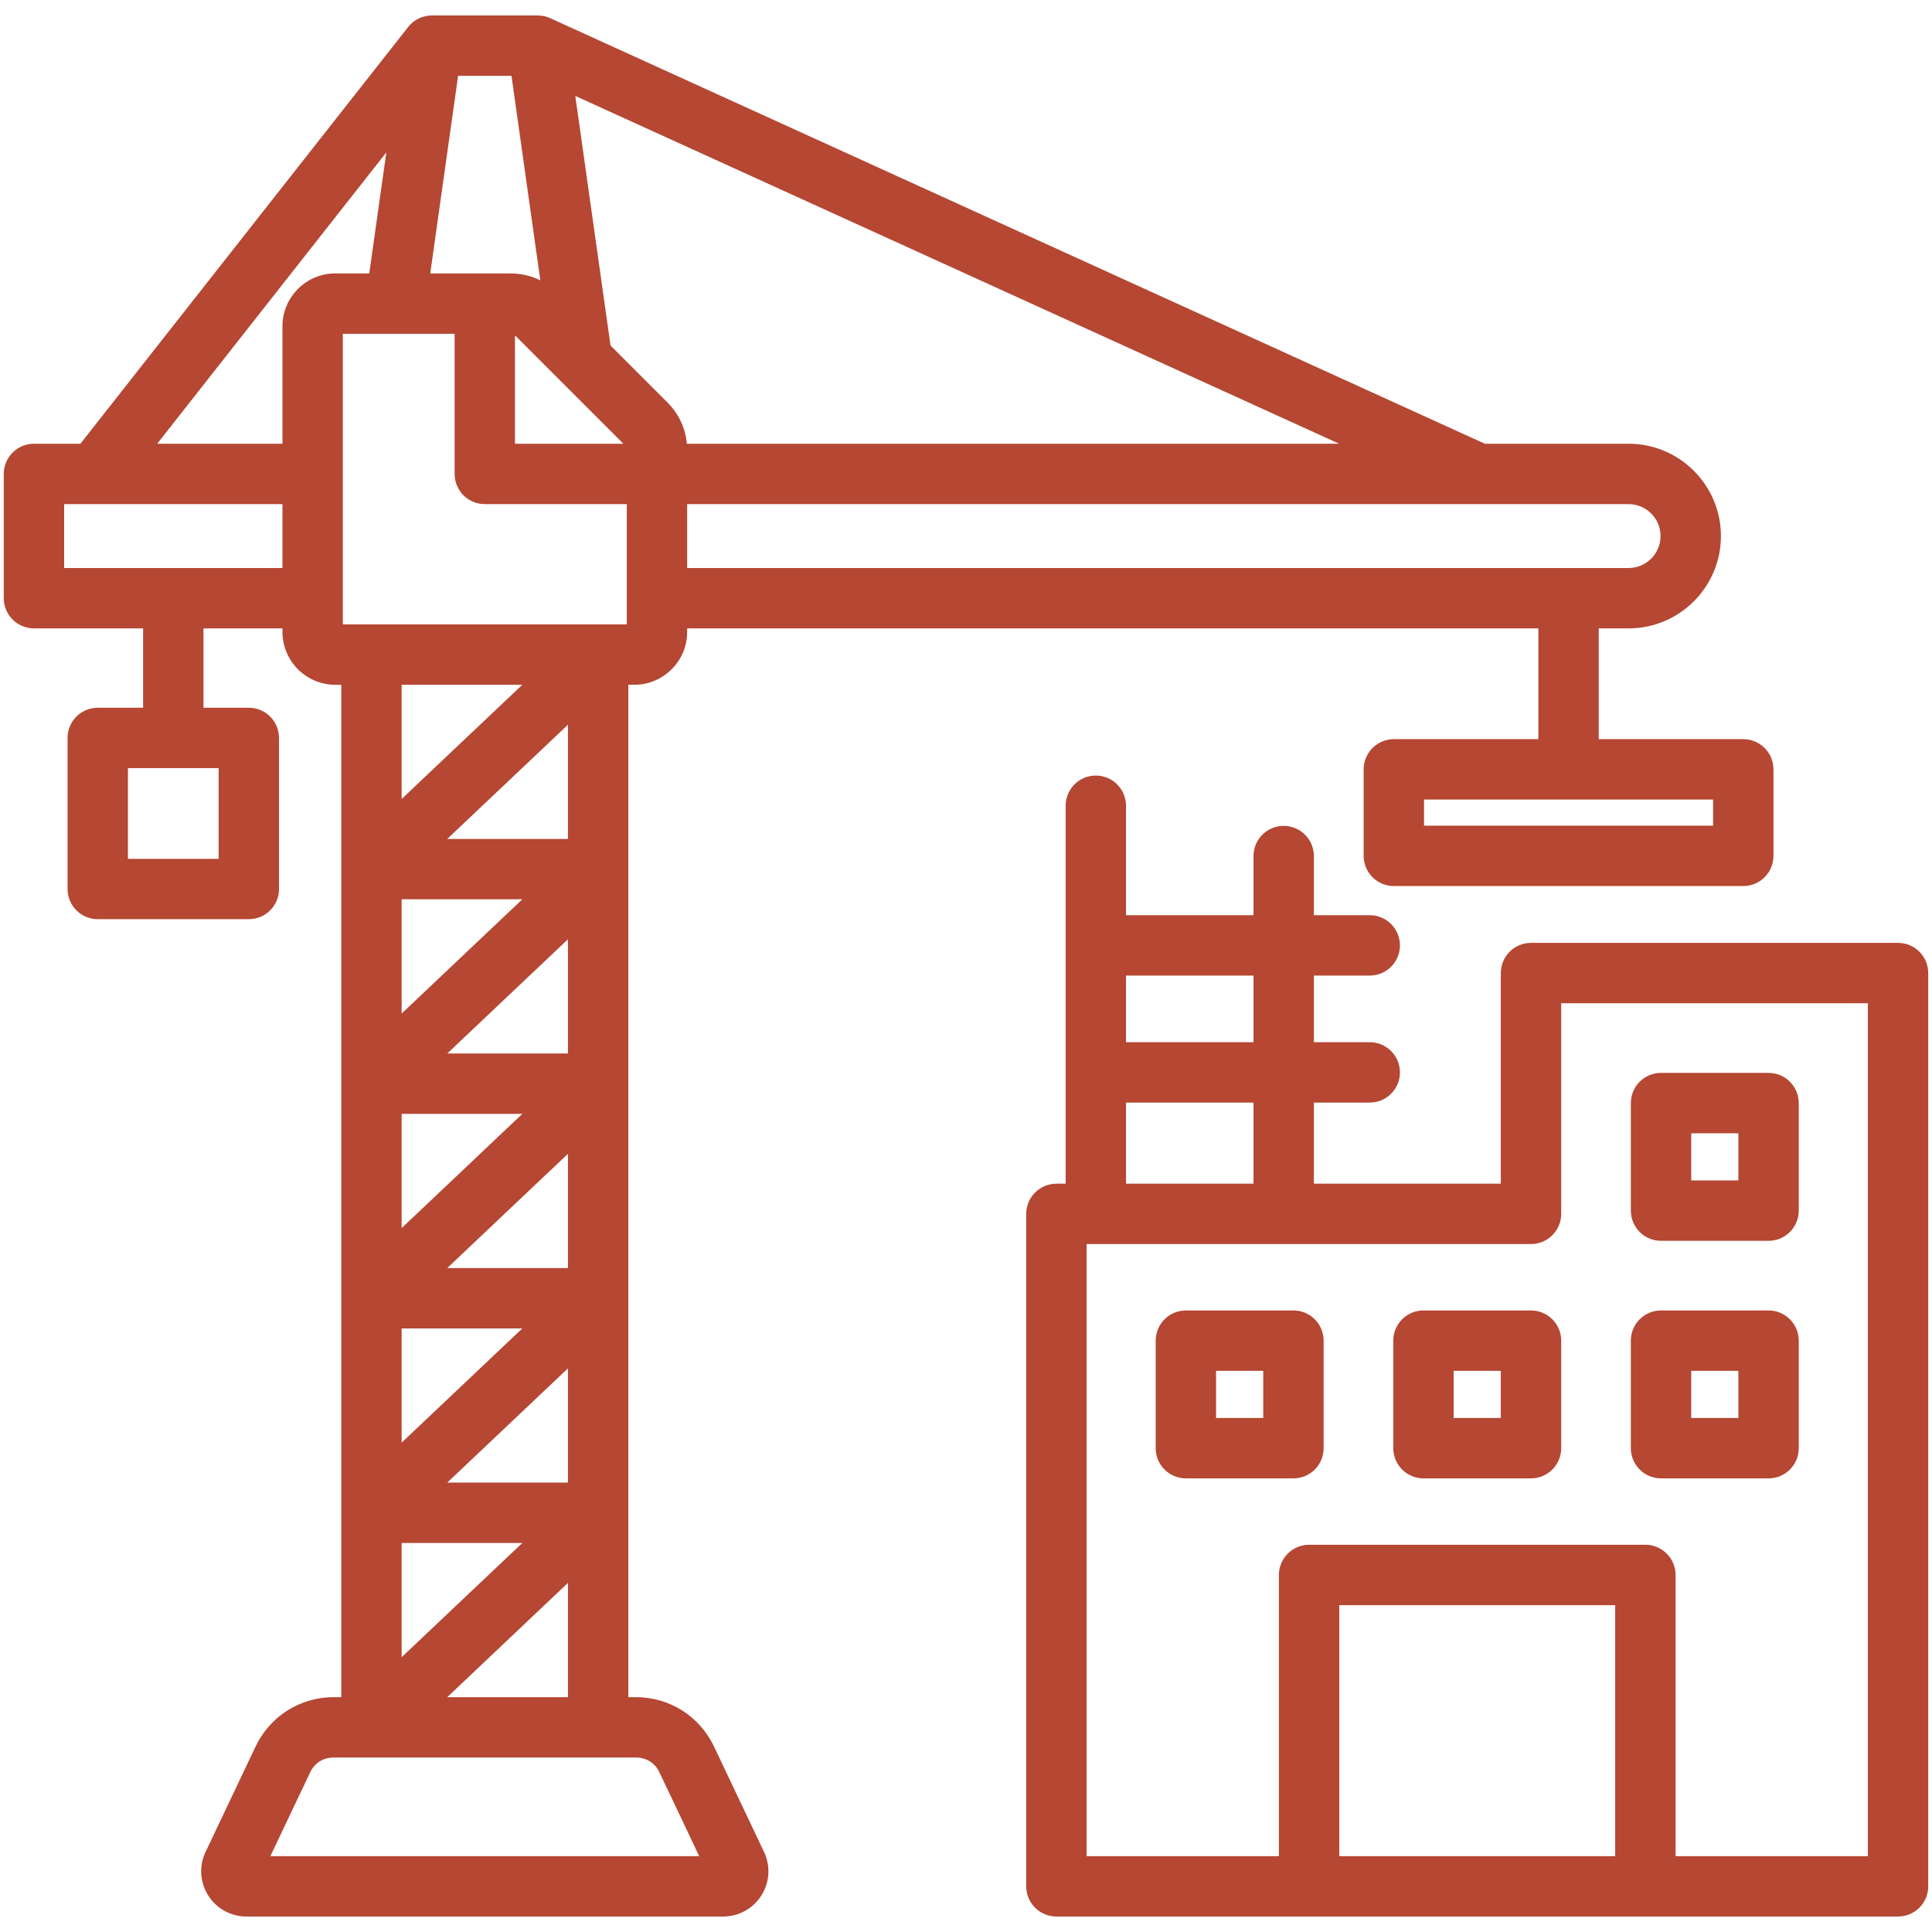 <svg width="100" height="100" viewBox="0 0 100 100" fill="none" xmlns="http://www.w3.org/2000/svg">
<g clip-path="url(#clip0_2_63)">
<path d="M98.242 48.803H79.244C78.83 48.803 78.432 48.968 78.139 49.261C77.846 49.554 77.682 49.951 77.682 50.366V61.268H68.006V57.069H70.898C71.313 57.069 71.71 56.904 72.003 56.611C72.296 56.319 72.461 55.921 72.461 55.507C72.461 55.092 72.296 54.695 72.003 54.402C71.71 54.109 71.313 53.944 70.898 53.944H68.006V50.495H70.898C71.313 50.495 71.71 50.331 72.003 50.038C72.296 49.745 72.461 49.347 72.461 48.933C72.461 48.518 72.296 48.121 72.003 47.828C71.71 47.535 71.313 47.37 70.898 47.37H68.006V44.309C68.006 43.894 67.841 43.497 67.548 43.204C67.255 42.911 66.858 42.746 66.444 42.746C66.029 42.746 65.632 42.911 65.339 43.204C65.046 43.497 64.881 43.894 64.881 44.309V47.37H58.282L58.282 41.705C58.282 41.29 58.117 40.893 57.824 40.6C57.531 40.307 57.134 40.142 56.719 40.142C56.305 40.142 55.907 40.307 55.614 40.6C55.322 40.893 55.157 41.29 55.157 41.705L55.157 61.268H54.68C54.265 61.268 53.868 61.432 53.575 61.725C53.282 62.018 53.117 62.416 53.117 62.83V97.636C53.117 98.051 53.282 98.448 53.575 98.741C53.868 99.034 54.265 99.199 54.68 99.199H98.242C98.657 99.199 99.054 99.034 99.347 98.741C99.64 98.448 99.805 98.051 99.805 97.636V50.366C99.805 49.951 99.64 49.554 99.347 49.261C99.054 48.968 98.657 48.803 98.242 48.803ZM64.881 53.944H58.282V50.495H64.881V53.944ZM58.282 57.069H64.881V61.268H58.282V57.069ZM83.602 96.074H69.32V83.082H83.602V96.074ZM96.68 96.074H86.727V81.519C86.727 81.105 86.562 80.707 86.269 80.415C85.976 80.121 85.579 79.957 85.164 79.957H67.758C67.343 79.957 66.946 80.121 66.653 80.415C66.36 80.707 66.195 81.105 66.195 81.519V96.074H56.242V64.393H79.244C79.659 64.393 80.056 64.228 80.349 63.935C80.642 63.642 80.807 63.245 80.807 62.83V51.928H96.68V96.074ZM79.244 67.829H73.677C73.263 67.829 72.866 67.993 72.573 68.287C72.28 68.58 72.115 68.977 72.115 69.391V74.958C72.115 75.372 72.28 75.77 72.573 76.063C72.866 76.356 73.263 76.52 73.677 76.52H79.244C79.659 76.52 80.056 76.356 80.349 76.063C80.642 75.77 80.807 75.372 80.807 74.958V69.391C80.807 68.977 80.642 68.58 80.349 68.287C80.056 67.993 79.659 67.829 79.244 67.829ZM77.682 73.395H75.24V70.954H77.682V73.395ZM85.974 76.52H91.541C91.955 76.52 92.353 76.356 92.645 76.063C92.939 75.77 93.103 75.372 93.103 74.958V69.391C93.103 68.977 92.939 68.58 92.645 68.287C92.353 67.993 91.955 67.829 91.541 67.829H85.974C85.56 67.829 85.162 67.993 84.869 68.287C84.576 68.58 84.412 68.977 84.412 69.391V74.958C84.412 75.372 84.576 75.77 84.869 76.063C85.162 76.356 85.56 76.52 85.974 76.52ZM87.537 70.954H89.978V73.395H87.537V70.954ZM66.948 67.829H61.381C60.967 67.829 60.569 67.993 60.276 68.287C59.983 68.58 59.819 68.977 59.819 69.391V74.958C59.819 75.372 59.983 75.77 60.276 76.063C60.569 76.356 60.967 76.52 61.381 76.52H66.948C67.362 76.52 67.76 76.356 68.053 76.063C68.346 75.77 68.51 75.372 68.51 74.958V69.391C68.51 68.977 68.346 68.58 68.053 68.287C67.76 67.993 67.362 67.829 66.948 67.829ZM65.385 73.395H62.944V70.954H65.385V73.395ZM36.962 90.41C36.211 88.827 34.656 87.844 32.904 87.844H32.522V35.443H32.832C34.34 35.443 35.567 34.217 35.567 32.709V32.525H79.626V38.259H72.146C71.731 38.259 71.334 38.423 71.041 38.716C70.748 39.01 70.583 39.407 70.583 39.821V44.3C70.583 44.714 70.748 45.112 71.041 45.405C71.334 45.698 71.731 45.862 72.146 45.862H90.231C90.646 45.862 91.043 45.698 91.336 45.405C91.629 45.112 91.794 44.714 91.794 44.3V39.821C91.794 39.407 91.629 39.01 91.336 38.716C91.043 38.423 90.646 38.259 90.231 38.259H82.751V32.525H84.297C86.931 32.525 89.075 30.381 89.075 27.747C89.075 25.112 86.931 22.968 84.297 22.968H76.856L28.48 0.941C28.277 0.849 28.056 0.801 27.833 0.801H22.353C22.117 0.801 21.883 0.855 21.671 0.958C21.458 1.061 21.271 1.212 21.125 1.398L4.161 22.968H1.758C1.343 22.968 0.946 23.133 0.653 23.426C0.36 23.719 0.195 24.116 0.195 24.531V30.962C0.195 31.377 0.36 31.774 0.653 32.067C0.946 32.36 1.343 32.525 1.758 32.525H7.407V36.633H5.06C4.646 36.633 4.248 36.797 3.955 37.09C3.662 37.383 3.498 37.781 3.498 38.195V46.015C3.498 46.429 3.662 46.827 3.955 47.12C4.248 47.413 4.646 47.577 5.06 47.577H12.88C13.294 47.577 13.691 47.413 13.984 47.12C14.277 46.827 14.442 46.429 14.442 46.015V38.195C14.442 37.781 14.277 37.383 13.984 37.09C13.691 36.797 13.294 36.633 12.88 36.633H10.532V32.525H14.62V32.709C14.62 34.217 15.846 35.444 17.354 35.444H17.665V87.844H17.282C15.53 87.844 13.975 88.827 13.224 90.41L10.642 95.851C10.471 96.208 10.394 96.602 10.417 96.997C10.441 97.392 10.565 97.775 10.777 98.109C10.988 98.444 11.28 98.72 11.627 98.91C11.974 99.101 12.363 99.201 12.759 99.199H37.427C38.236 99.199 38.977 98.792 39.409 98.109C39.621 97.775 39.745 97.392 39.769 96.997C39.792 96.602 39.715 96.207 39.544 95.851L36.962 90.41ZM88.669 42.737H73.708V41.384H88.669V42.737ZM11.317 44.452H6.623V39.758H11.317V44.452ZM23.15 87.844L29.397 81.931V87.844H23.15ZM17.744 32.318V17.277H23.531V24.531C23.531 24.736 23.571 24.939 23.65 25.129C23.728 25.318 23.843 25.491 23.988 25.636C24.133 25.781 24.306 25.896 24.495 25.974C24.685 26.053 24.888 26.093 25.093 26.093H32.442V32.318H17.744ZM23.711 3.926H26.475L27.968 14.514C27.899 14.479 27.831 14.444 27.76 14.415L27.758 14.414C27.654 14.371 27.548 14.333 27.44 14.301C27.437 14.3 27.434 14.3 27.431 14.299C27.101 14.201 26.758 14.152 26.413 14.153H22.269L23.711 3.926ZM32.265 22.968H26.655V17.363C26.667 17.372 26.677 17.38 26.689 17.392L32.265 22.968ZM29.397 76.739H23.15L29.397 70.826V76.739ZM20.789 46.548H27.035L20.789 52.461V46.548ZM29.397 54.529H23.15L29.397 48.616V54.529ZM20.789 57.654H27.035L20.789 63.566V57.654ZM20.789 68.759H27.035L20.789 74.671V68.759ZM29.397 65.634H23.15L29.397 59.721V65.634ZM29.397 43.423H23.15L29.397 37.511L29.397 43.423ZM20.789 79.864H27.035L20.789 85.776V79.864ZM85.95 27.747C85.95 28.658 85.208 29.4 84.296 29.4H35.567V26.093H84.297C85.208 26.093 85.95 26.835 85.95 27.747ZM35.551 22.968C35.476 22.15 35.13 21.413 34.537 20.82L31.6 17.883L29.777 4.966L69.314 22.968H35.551ZM3.32 29.4V26.093H14.62V29.4H3.32ZM14.62 16.887V22.968H8.136L19.996 7.888L19.113 14.152H17.354C15.846 14.152 14.62 15.379 14.62 16.887ZM27.035 35.443L20.789 41.355V35.443H27.035ZM13.995 96.074L16.047 91.75C16.286 91.246 16.725 90.969 17.282 90.969H32.904C33.461 90.969 33.9 91.246 34.139 91.75L36.191 96.074H13.995ZM85.974 64.224H91.541C91.955 64.224 92.353 64.06 92.645 63.767C92.939 63.474 93.103 63.076 93.103 62.662V57.095C93.103 56.681 92.939 56.283 92.645 55.99C92.353 55.697 91.955 55.533 91.541 55.533H85.974C85.56 55.533 85.162 55.697 84.869 55.99C84.576 56.283 84.412 56.681 84.412 57.095V62.662C84.412 63.076 84.576 63.474 84.869 63.767C85.162 64.06 85.56 64.224 85.974 64.224ZM87.537 58.658H89.978V61.099H87.537V58.658Z" fill="#B54733"/>
</g>
<defs>
<clipPath id="clip0_2_63">
<rect width="100" height="100" fill="white"/>
</clipPath>
</defs>
</svg>
